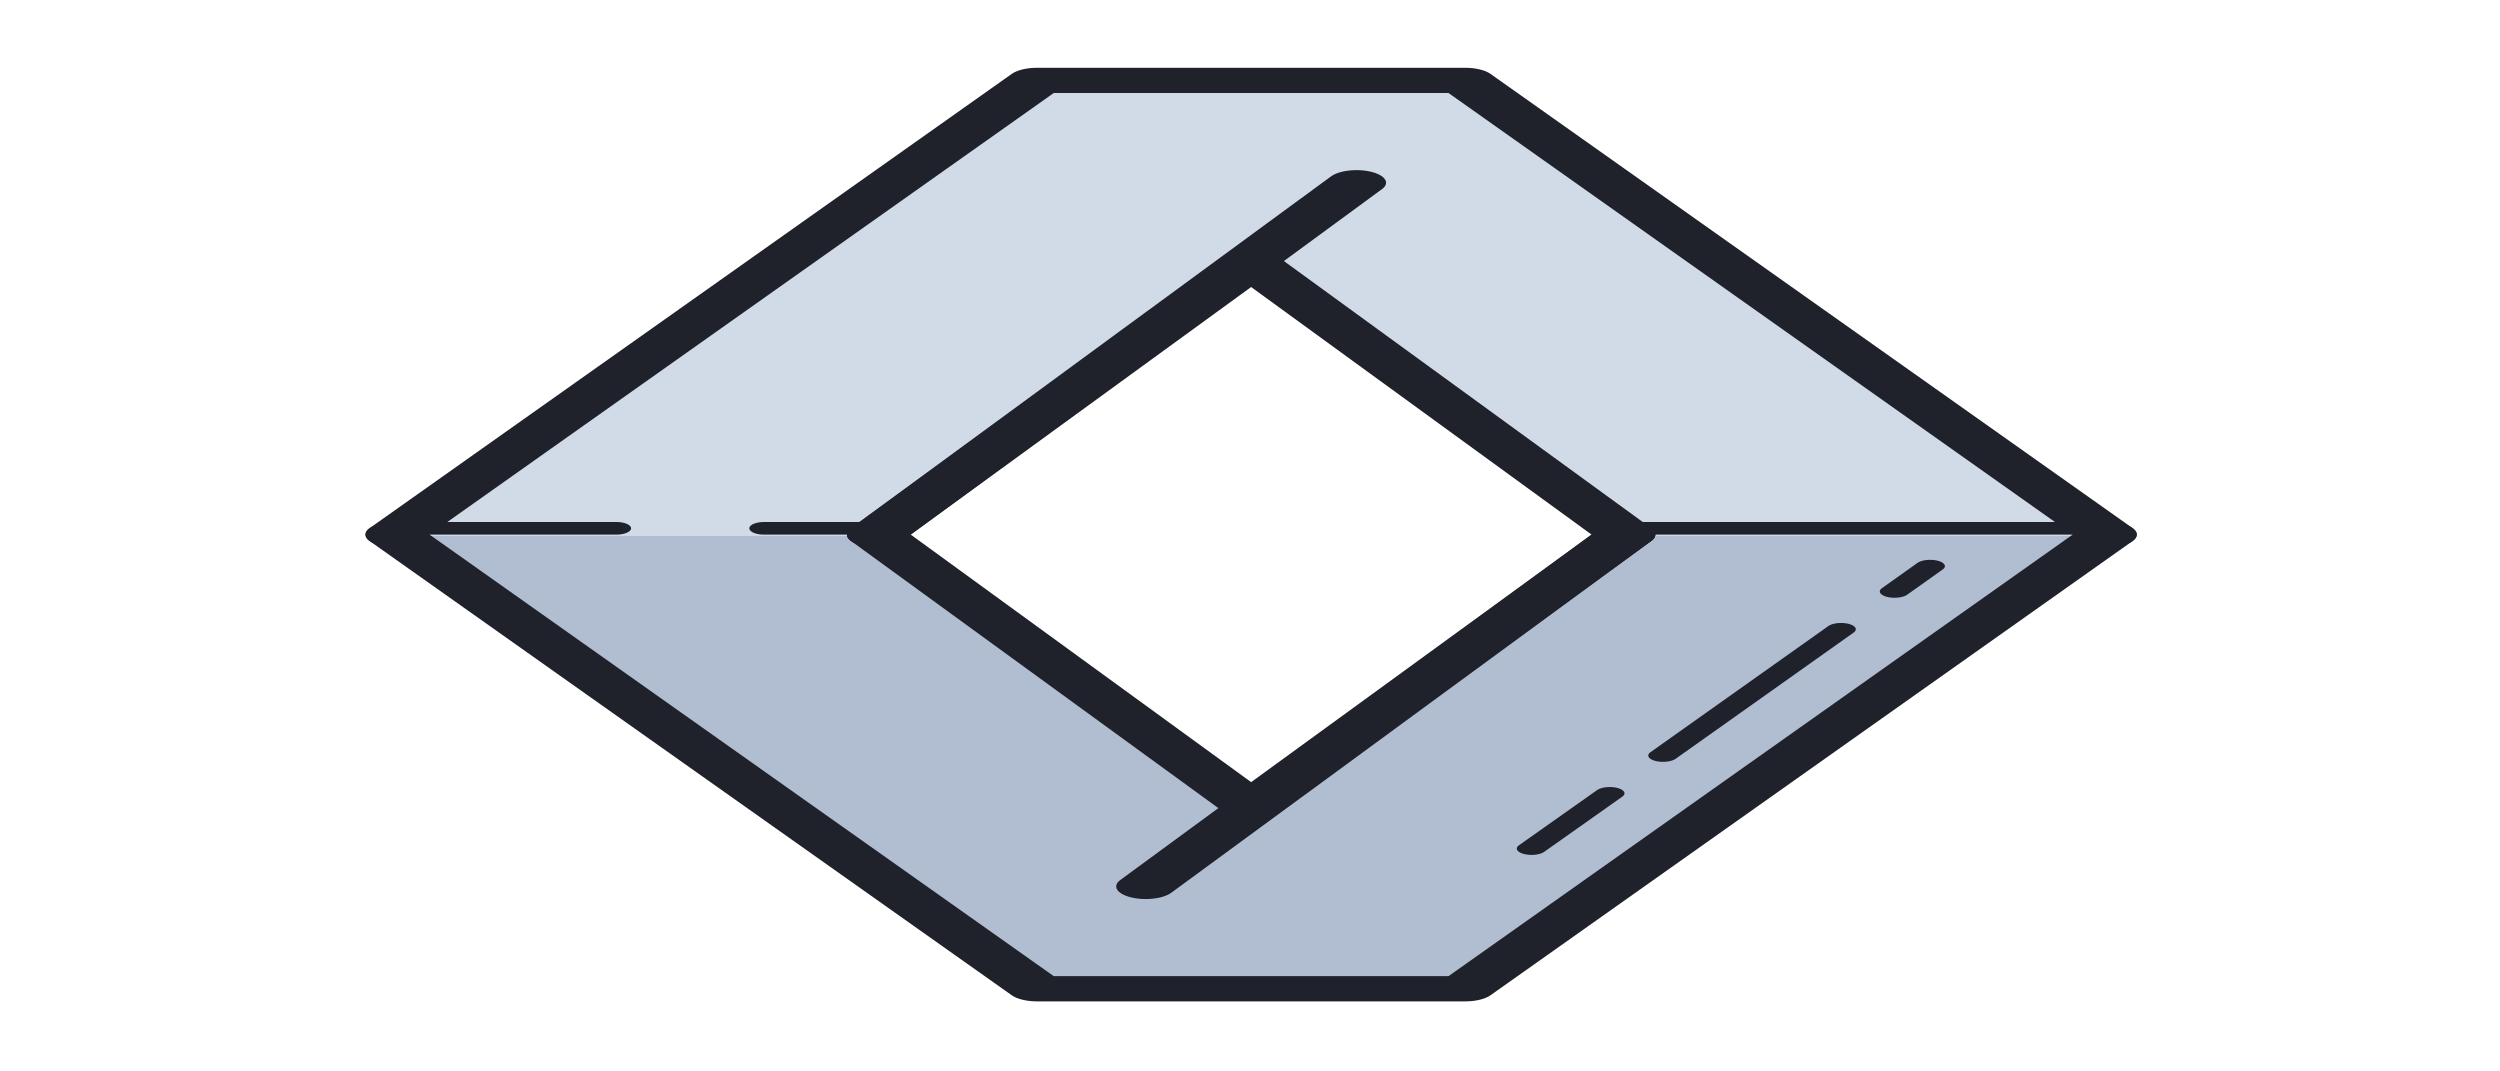 <?xml version="1.0" encoding="UTF-8"?>
<svg xmlns="http://www.w3.org/2000/svg" xmlns:xlink="http://www.w3.org/1999/xlink" width="42px" height="18px" viewBox="0 0 42 18" version="1.1">
<g id="surface1">
<path style=" stroke:none;fill-rule:nonzero;fill:rgb(81.961%,85.49%,90.588%);fill-opacity:1;" d="M 35.371 9 L 27.289 9 L 21 4.414 L 14.711 9 L 6.629 9 L 17.406 1.355 L 24.594 1.355 Z M 35.371 9 "/>
<path style=" stroke:none;fill-rule:nonzero;fill:rgb(69.412%,74.118%,81.569%);fill-opacity:1;" d="M 35.371 9 L 24.594 16.645 L 17.406 16.645 L 6.629 9 L 14.711 9 L 21 13.586 L 27.289 9 Z M 35.371 9 "/>
<path style="fill:none;stroke-width:2;stroke-linecap:round;stroke-linejoin:round;stroke:rgb(12.157%,12.941%,16.863%);stroke-opacity:1;stroke-miterlimit:10;" d="M 19.003 48 L 40.749 12.009 L 55.251 12.009 L 76.997 48 " transform="matrix(0.496,0,0,0.212,-2.789,-1.195)"/>
<path style="fill:none;stroke-width:2;stroke-linecap:round;stroke-linejoin:round;stroke:rgb(12.157%,12.941%,16.863%);stroke-opacity:1;stroke-miterlimit:10;" d="M 60.69 48 L 48 26.409 L 35.31 48 " transform="matrix(0.496,0,0,0.212,-2.789,-1.195)"/>
<path style="fill:none;stroke-width:2;stroke-linecap:round;stroke-linejoin:round;stroke:rgb(12.157%,12.941%,16.863%);stroke-opacity:1;stroke-miterlimit:10;" d="M 35.31 48 L 48 69.591 L 60.69 48 " transform="matrix(0.496,0,0,0.212,-2.789,-1.195)"/>
<path style="fill:none;stroke-width:2;stroke-linecap:round;stroke-linejoin:round;stroke:rgb(12.157%,12.941%,16.863%);stroke-opacity:1;stroke-miterlimit:10;" d="M 76.997 48 L 55.251 83.991 L 40.749 83.991 L 19.003 48 " transform="matrix(0.496,0,0,0.212,-2.789,-1.195)"/>
<path style="fill:none;stroke-width:2;stroke-linecap:round;stroke-linejoin:round;stroke:rgb(12.157%,12.941%,16.863%);stroke-opacity:1;stroke-miterlimit:10;" d="M 60.69 48 L 44.43 75.881 " transform="matrix(0.496,0,0,0.212,-2.789,-1.195)"/>
<path style="fill:none;stroke-width:2;stroke-linecap:round;stroke-linejoin:round;stroke:rgb(12.157%,12.941%,16.863%);stroke-opacity:1;stroke-miterlimit:10;" d="M 35.31 48 L 51.57 20.119 " transform="matrix(0.496,0,0,0.212,-2.789,-1.195)"/>
<path style="fill:none;stroke-width:1;stroke-linecap:round;stroke-linejoin:round;stroke:rgb(12.157%,12.941%,16.863%);stroke-opacity:1;stroke-miterlimit:10;" d="M 26.498 47.503 L 19.192 47.503 " transform="matrix(0.496,0,0,0.212,-2.789,-1.195)"/>
<path style="fill:none;stroke-width:1;stroke-linecap:round;stroke-linejoin:round;stroke:rgb(12.157%,12.941%,16.863%);stroke-opacity:1;stroke-miterlimit:10;" d="M 35.499 47.503 L 31.503 47.503 " transform="matrix(0.496,0,0,0.212,-2.789,-1.195)"/>
<path style="fill:none;stroke-width:1;stroke-linecap:round;stroke-linejoin:round;stroke:rgb(12.157%,12.941%,16.863%);stroke-opacity:1;stroke-miterlimit:10;" d="M 76.808 47.503 L 60.501 47.503 " transform="matrix(0.496,0,0,0.212,-2.789,-1.195)"/>
<path style="fill:none;stroke-width:1;stroke-linecap:round;stroke-linejoin:round;stroke:rgb(12.157%,12.941%,16.863%);stroke-opacity:1;stroke-miterlimit:10;" d="M 69.793 52.506 L 70.999 50.501 " transform="matrix(0.496,0,0,0.212,-2.789,-1.195)"/>
<path style="fill:none;stroke-width:1;stroke-linecap:round;stroke-linejoin:round;stroke:rgb(12.157%,12.941%,16.863%);stroke-opacity:1;stroke-miterlimit:10;" d="M 61.951 65.508 L 67.981 55.504 " transform="matrix(0.496,0,0,0.212,-2.789,-1.195)"/>
<path style="fill:none;stroke-width:1;stroke-linecap:round;stroke-linejoin:round;stroke:rgb(12.157%,12.941%,16.863%);stroke-opacity:1;stroke-miterlimit:10;" d="M 57.498 72.883 L 60.146 68.506 " transform="matrix(0.496,0,0,0.212,-2.789,-1.195)"/>
</g>
</svg>
